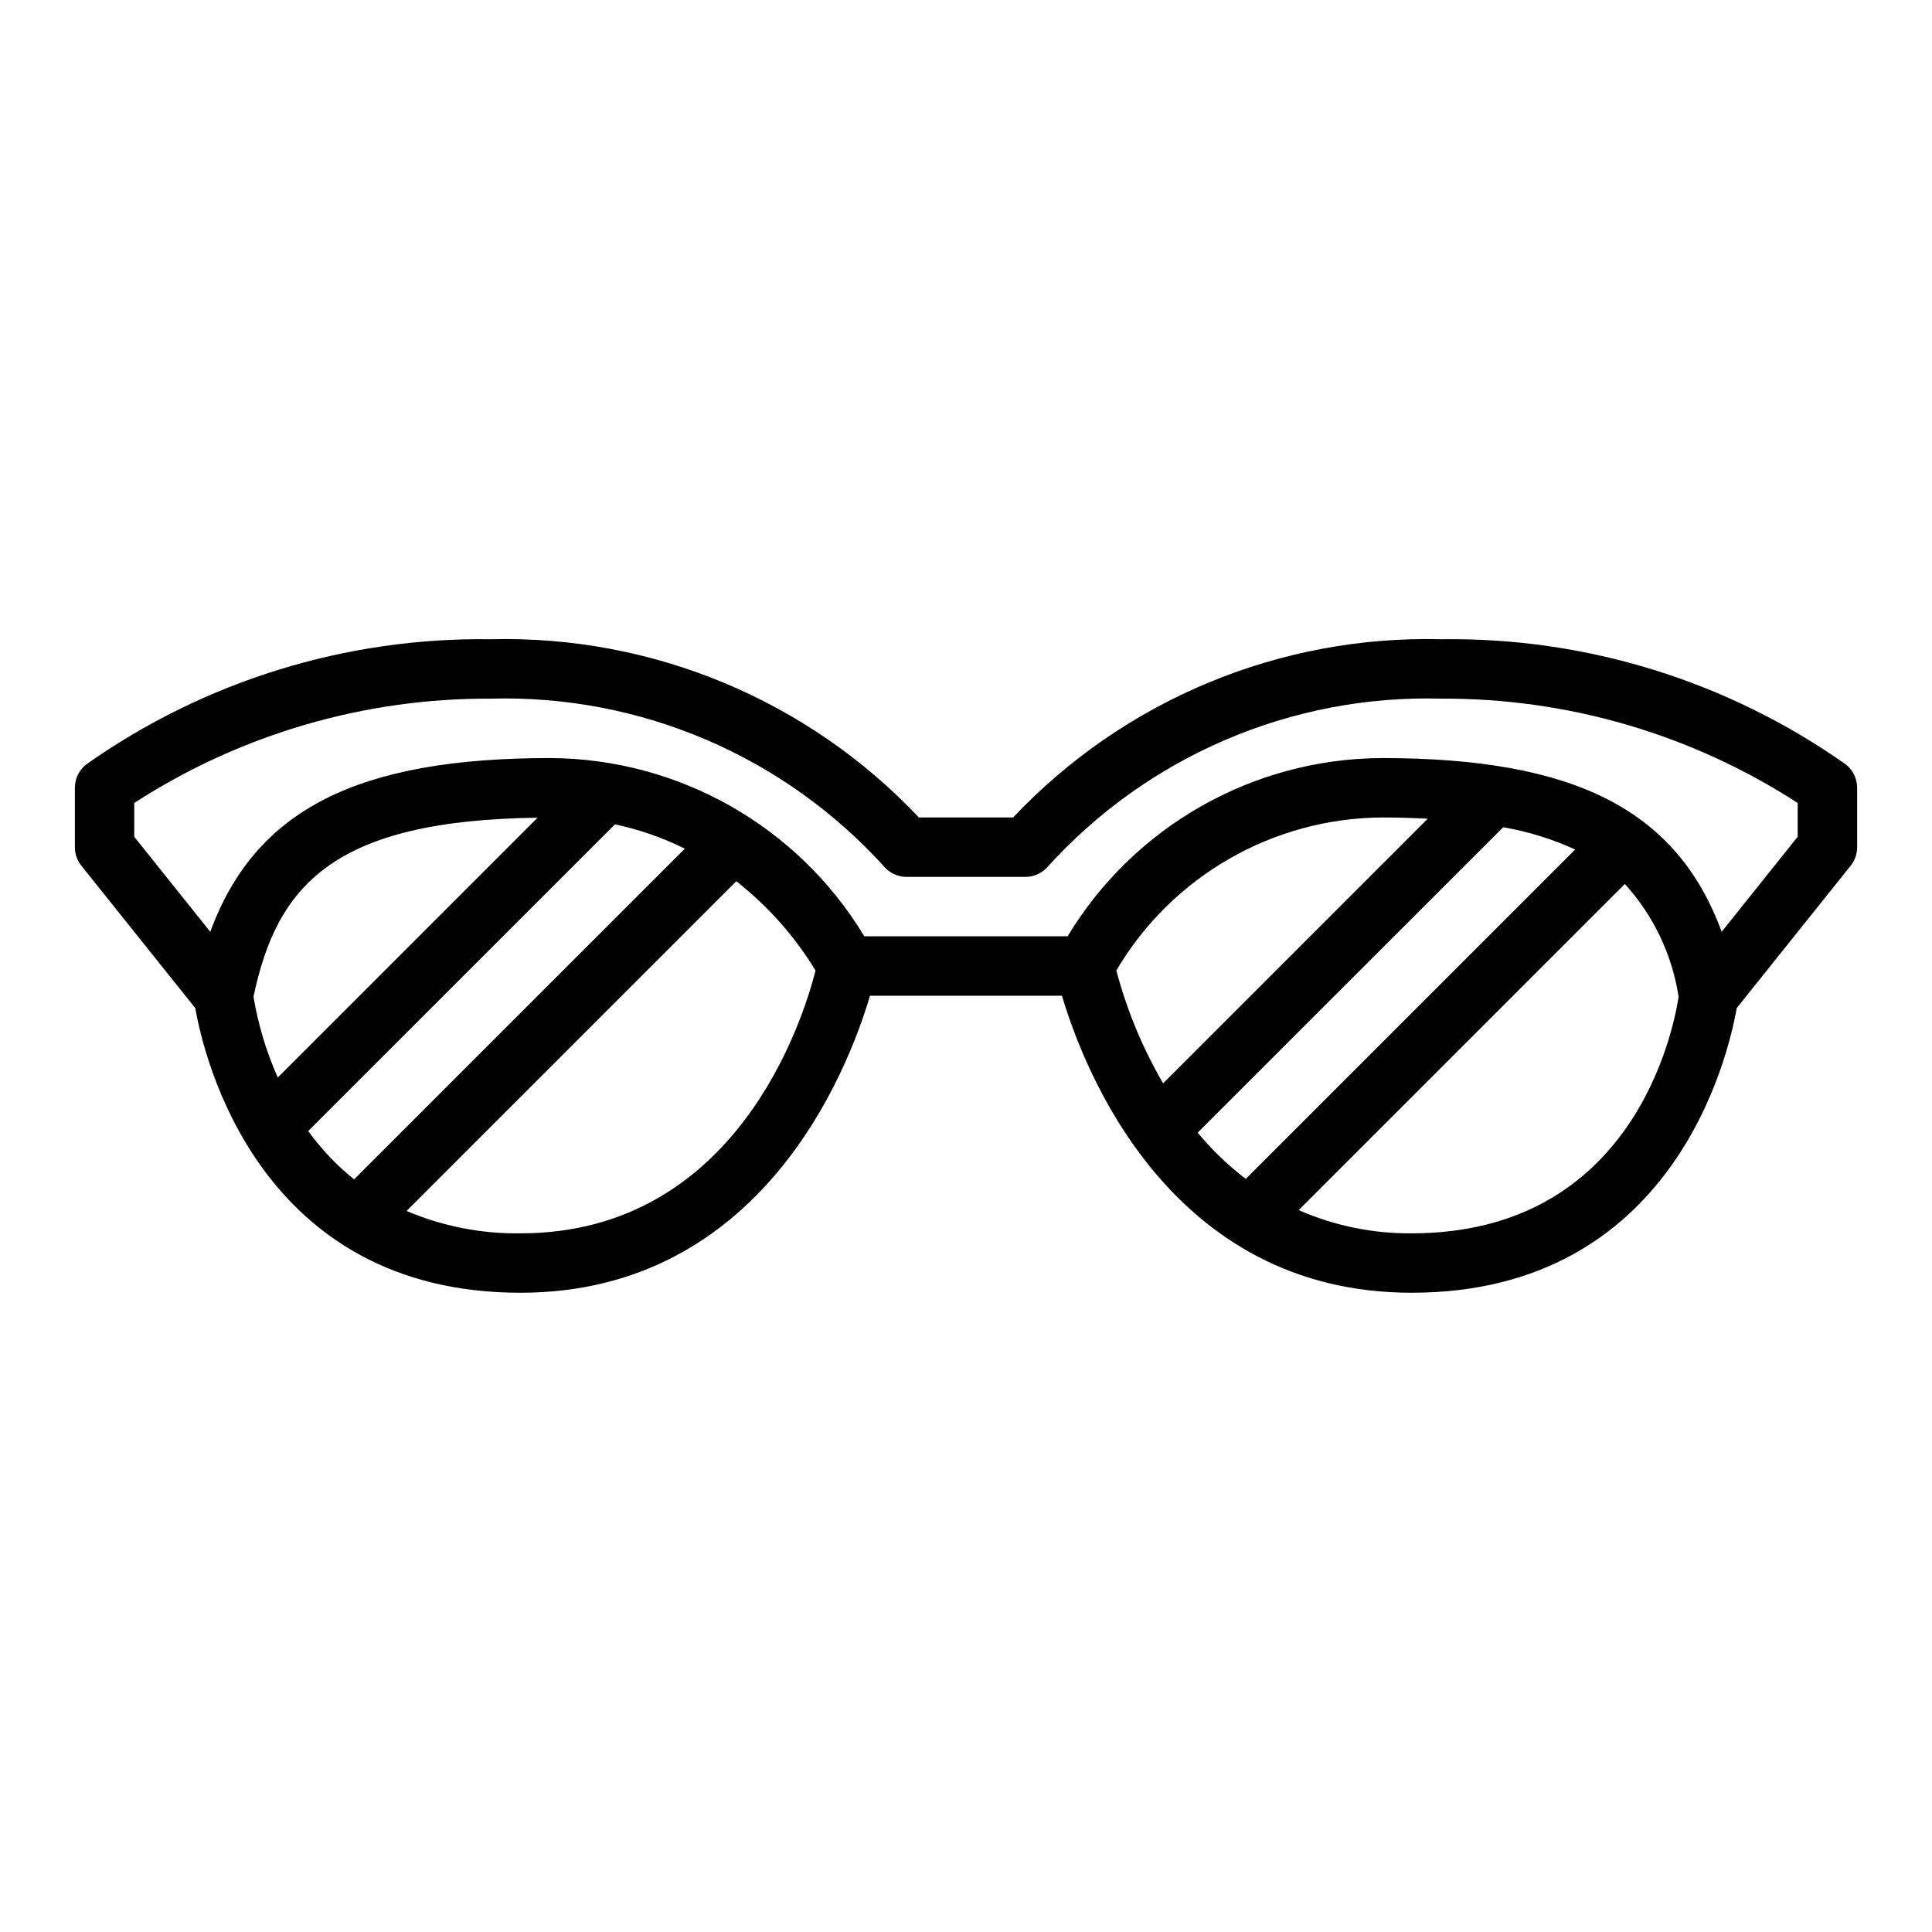 <?xml version="1.0" encoding="UTF-8"?>
<!-- Uploaded to: ICON Repo, www.svgrepo.com, Generator: ICON Repo Mixer Tools -->
<svg fill="#000000" width="800px" height="800px" version="1.1" viewBox="144 144 512 512" xmlns="http://www.w3.org/2000/svg">
 <path d="m195.75 411.16c2.301 13.109 16.895 75.43 86.168 75.43 64 0 86.82-59.039 92.645-78.719h50.867c5.828 19.68 28.648 78.719 92.648 78.719 69.273 0 83.867-62.324 86.168-75.43l30.188-37.73c1.117-1.395 1.727-3.133 1.727-4.918v-15.746c0-2.391-1.086-4.652-2.953-6.148-31.336-22.137-68.891-33.766-107.26-33.211-42.812-1.09-84.07 16.086-113.46 47.23h-24.973c-29.395-31.145-70.652-48.32-113.46-47.23-38.367-0.555-75.918 11.074-107.26 33.211-1.867 1.496-2.953 3.758-2.953 6.148v15.746c0 1.785 0.609 3.523 1.727 4.918zm21.859 18.398h0.004c-3.043-6.836-5.203-14.031-6.434-21.414 6.203-29.496 21.09-46.75 75.289-47.445zm8.078 14.168 81.281-81.262c6.422 1.355 12.645 3.523 18.52 6.445l-87.652 87.633c-4.609-3.699-8.695-8.004-12.148-12.801zm56.23 27.121c-10.359 0.145-20.637-1.871-30.172-5.93l87.379-87.379c8.367 6.562 15.48 14.578 21 23.664-3.367 13.336-21.094 69.645-78.207 69.645zm170.32-39.754c-5.461-9.367-9.633-19.43-12.398-29.914 14.703-24.938 41.418-40.328 70.367-40.543 4.312 0 8.305 0.133 12.156 0.332zm9.16 13.074 80.965-80.941c6.586 1.137 12.996 3.117 19.074 5.898l-87.301 87.301c-4.691-3.598-8.961-7.707-12.738-12.258zm56.68 26.68c-10.293 0.082-20.488-2.016-29.914-6.156l86.434-86.434h0.004c7.582 8.355 12.539 18.758 14.246 29.91-1.375 8.891-11.941 62.68-70.77 62.68zm-338.5-114.05c28.129-18.207 60.957-27.816 94.465-27.648 39.781-1.102 78.043 15.324 104.64 44.926 1.477 1.477 3.481 2.309 5.566 2.309h31.488c2.09 0 4.09-0.832 5.566-2.309 26.598-29.602 64.859-46.027 104.64-44.926 33.508-0.172 66.34 9.438 94.465 27.648v8.949l-20.152 25.191c-11.918-32.473-39.195-46.043-90.055-46.043-34.094 0.145-65.652 18.043-83.27 47.23h-53.879c-17.617-29.188-49.172-47.086-83.27-47.23-50.859 0-78.137 13.57-90.055 46.051l-20.152-25.199z"/>
</svg>